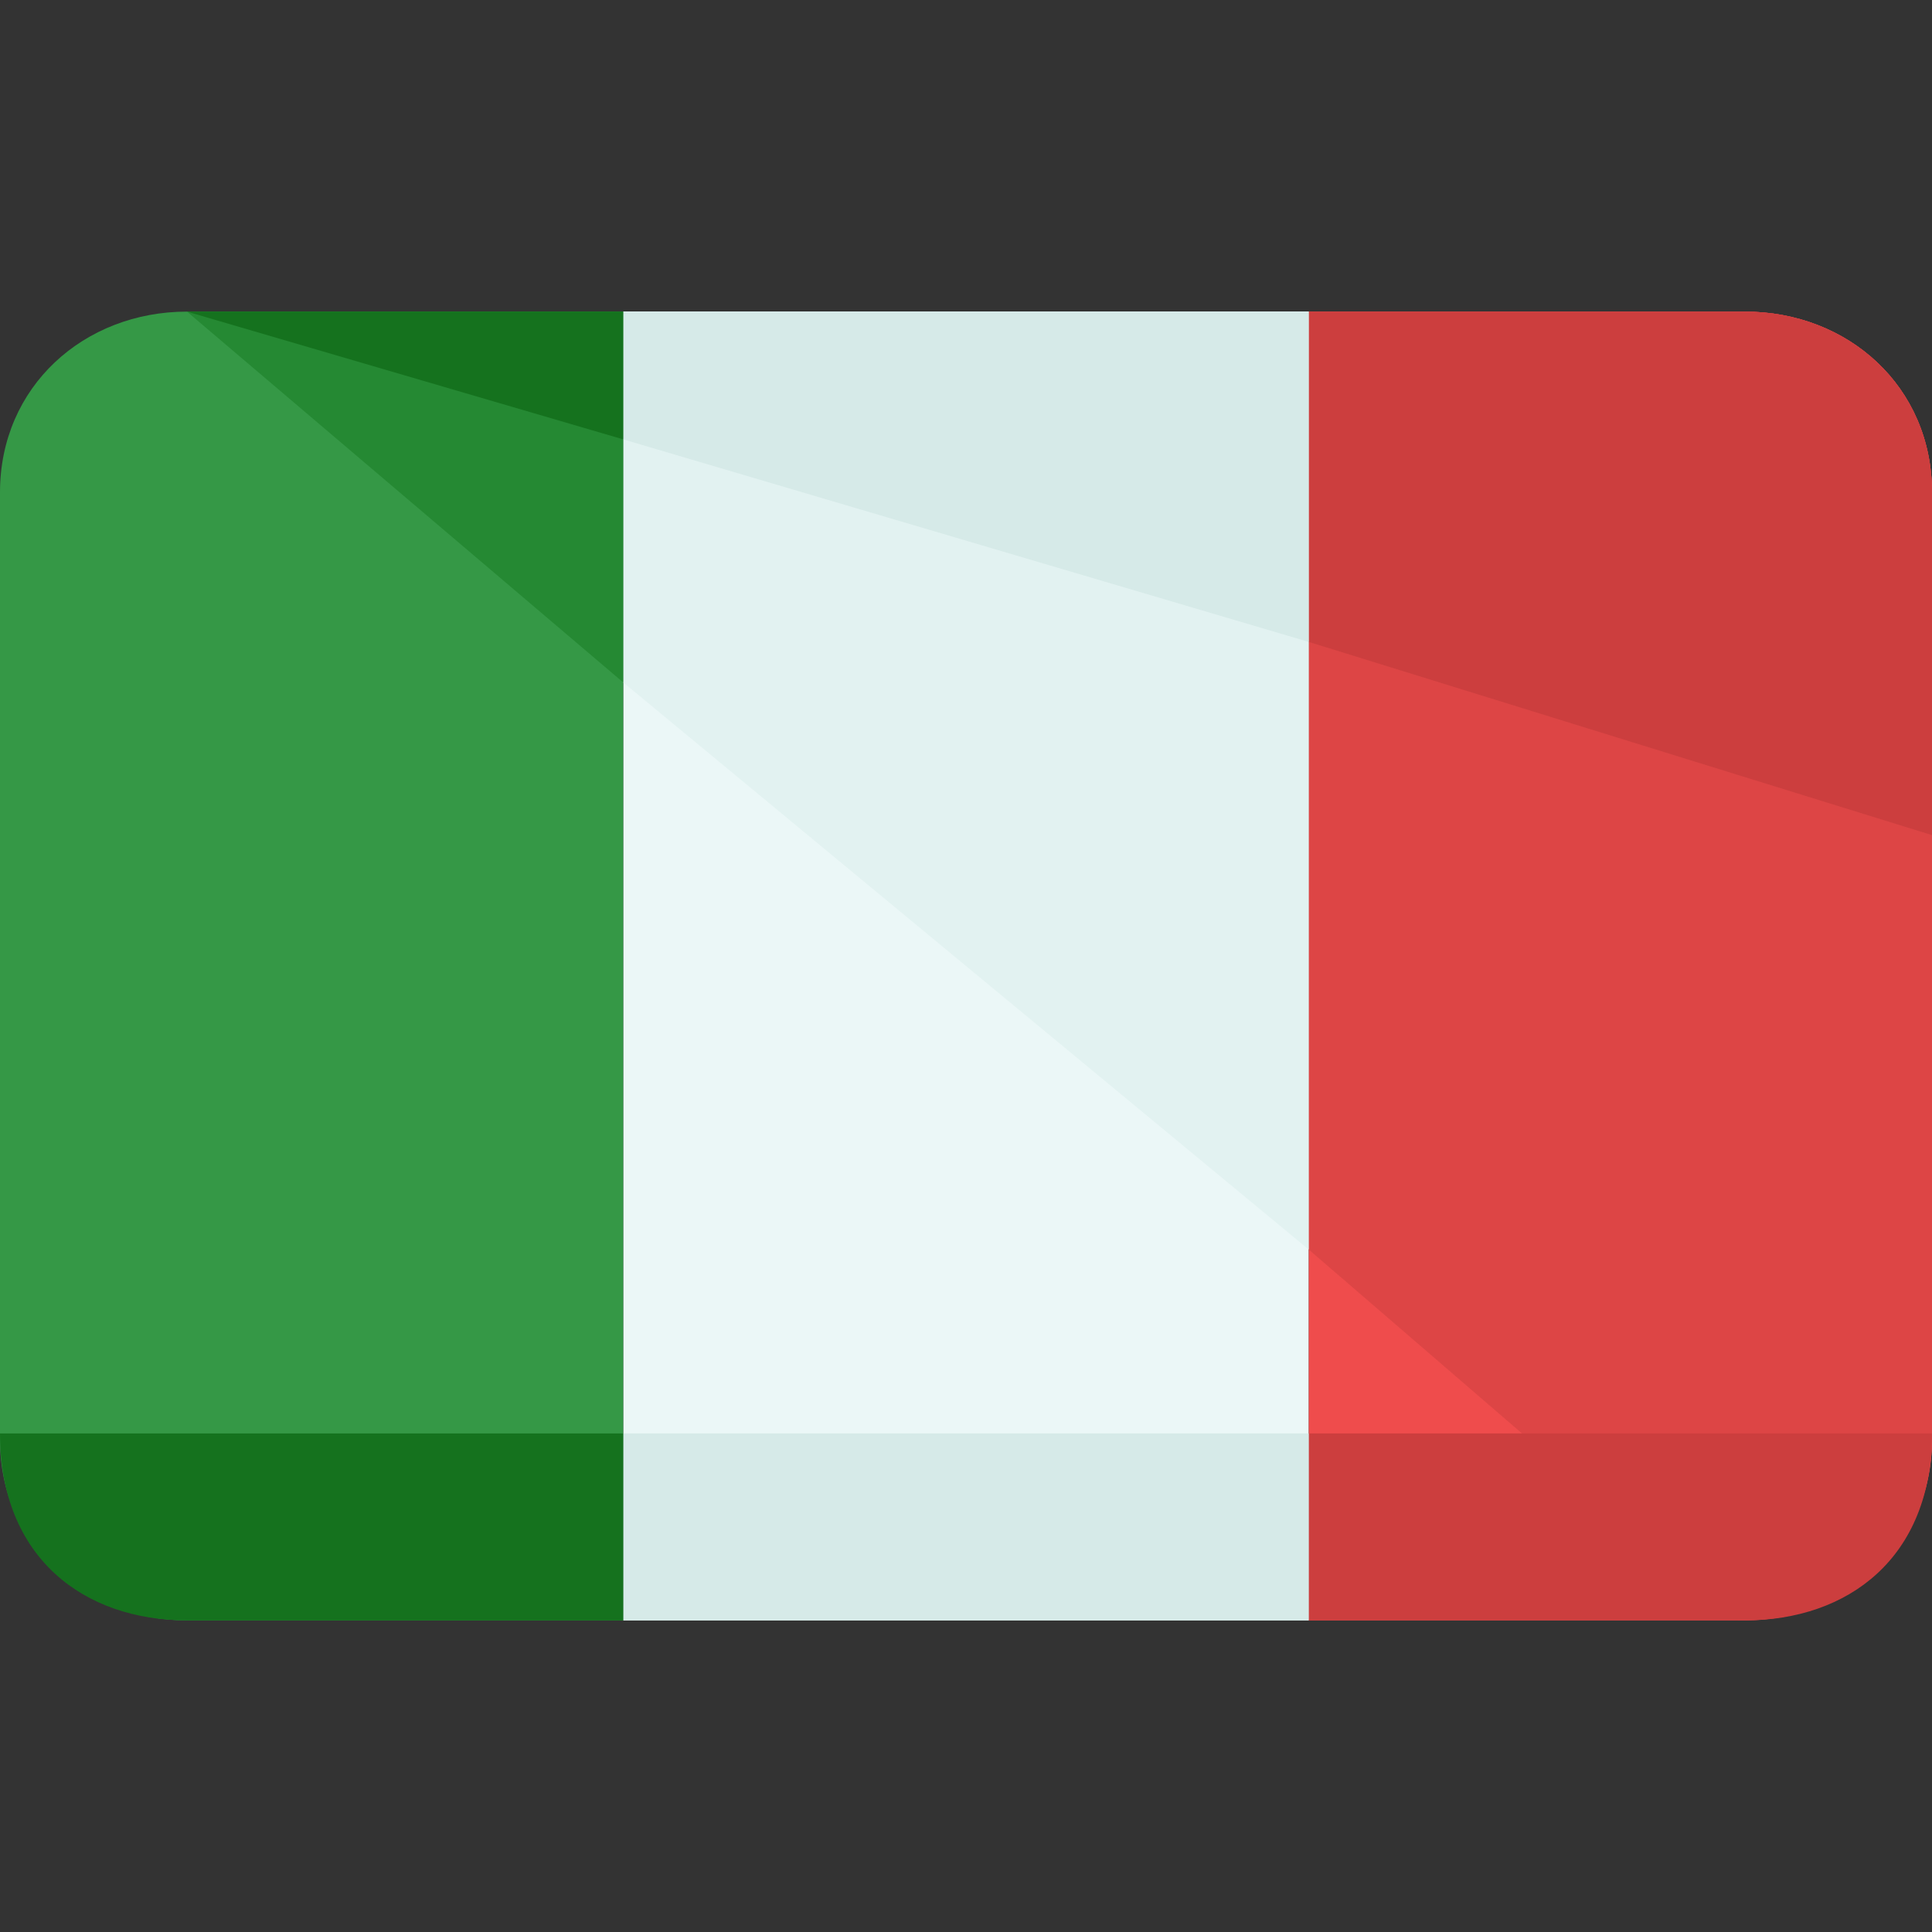 <?xml version="1.0" encoding="UTF-8"?> <svg xmlns="http://www.w3.org/2000/svg" xmlns:xlink="http://www.w3.org/1999/xlink" version="1.1" id="Layer_1" x="0px" y="0px" viewBox="0 0 496 496" style="enable-background:new 0 0 496 496;" xml:space="preserve"><rect x="0" y="0" width="496" height="496" fill="#333333" stroke="none"/><rect x="160" y="80" style="fill:#EBF7F7;" width="176" height="336"></rect><path style="fill:#359846;" d="M160,80H48C21.6,80,0,99.2,0,126.4v243.2C0,396.8,21.6,416,48,416h112V80z"></path><path style="fill:#EF4C4C;" d="M448,80H336v336h112c26.4,0,48-19.2,48-46.4V126.4C496,99.2,474.4,80,448,80z"></path><path style="fill:#DD4545;" d="M448,80H336v240.8L446.4,416c26.4,0,49.6-19.2,49.6-46.4V126.4C496,99.2,474.4,80,448,80z"></path><polygon style="fill:#E2F2F1;" points="336,320.8 336,80 160,80 160,175.2 "></polygon><polygon style="fill:#258933;" points="160,80 48,80 160,175.2 "></polygon><path style="fill:#CC3E3E;" d="M336,416h112c26.4,0,48-16,48-48H336V416z"></path><rect x="160" y="368" style="fill:#D6EAE8;" width="176" height="48"></rect><path style="fill:#15721E;" d="M0,368c0,32,21.6,48,48,48h112v-48H0z"></path><path style="fill:#CC3E3E;" d="M448,80H336v84.8l160,49.6v-88C496,99.2,474.4,80,448,80z"></path><polygon style="fill:#D6EAE8;" points="336,164.8 336,80 160,80 160,112.8 "></polygon><polygon style="fill:#15721E;" points="160,80 48,80 160,112.8 "></polygon></svg> 